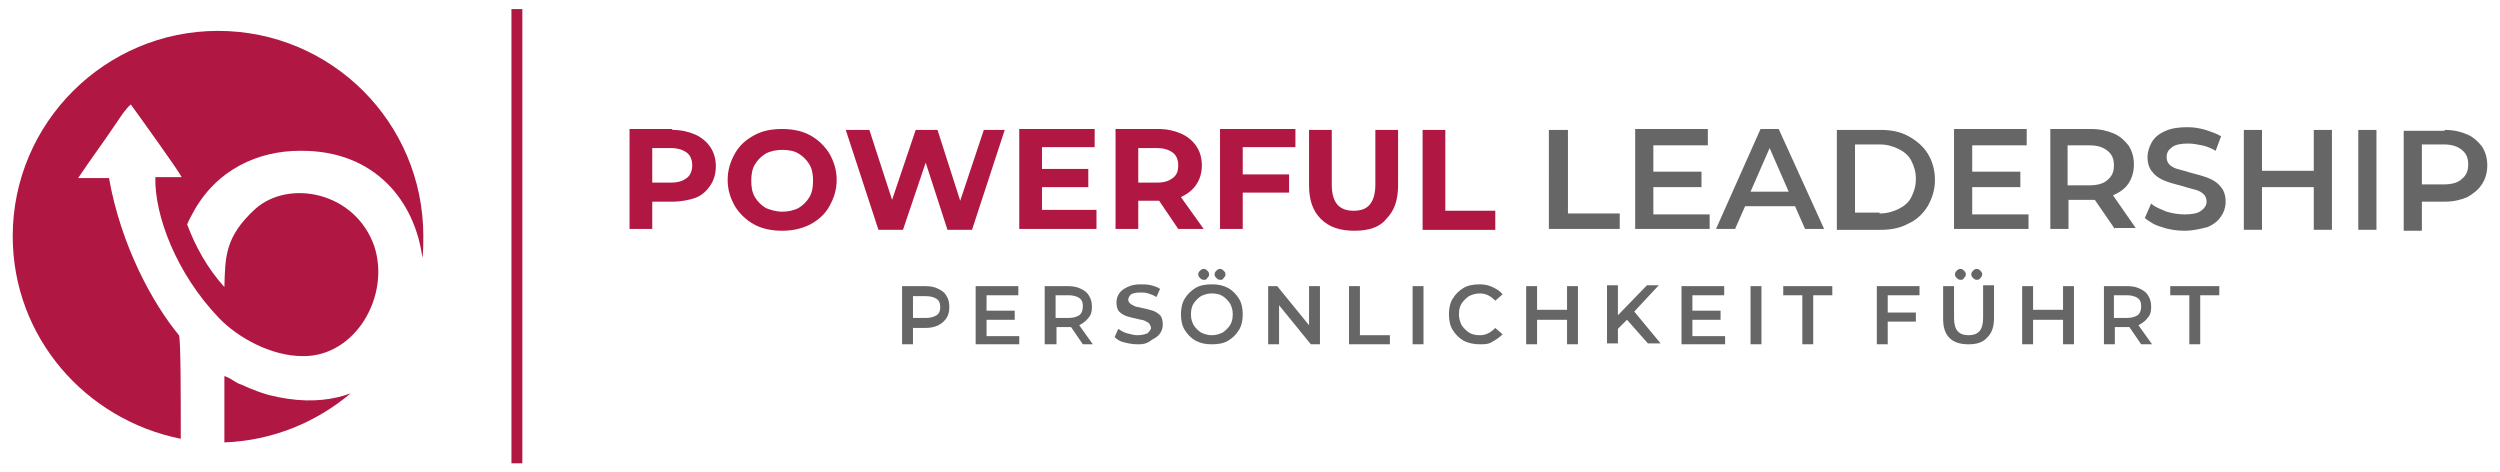 <?xml version="1.0" encoding="utf-8"?>
<!-- Generator: Adobe Illustrator 28.0.0, SVG Export Plug-In . SVG Version: 6.00 Build 0)  -->
<svg version="1.1" id="Layer_1" xmlns="http://www.w3.org/2000/svg" xmlns:xlink="http://www.w3.org/1999/xlink" x="0px" y="0px"
	 viewBox="0 0 275.2 52" style="enable-background:new 0 0 275.2 52;" xml:space="preserve">
<style type="text/css">
	.st0{fill-rule:evenodd;clip-rule:evenodd;fill:#B01742;}
	.st1{fill:#666666;}
	.st2{fill:#B01742;}
</style>
<g>
	<path class="st0" d="M24,3.4c12.5,0,22.6,10.1,22.6,22.6c0,0.8,0,1.6-0.1,2.4c-0.8-6.2-5.2-11.9-13.5-11.8c-4.5,0-9.2,2-11.8,6.9
		c-0.1,0.2-0.4,0.7-0.6,1.2c0.9,2.4,2.2,4.8,4.1,6.9c0.1-3.2,0-5.5,3.4-8.6c3.7-3.3,11-1.9,13.1,4.1c1.8,5.5-2.1,12.2-7.9,12.1
		c-3.4,0-7.1-2-9.2-4.2c-4.7-4.9-7.1-11.3-7-15.5c1,0,2,0,2.9,0c-0.4-0.8-4.8-6.9-5.6-8c-0.5,0.4-1.1,1.3-1.5,1.9
		c-1.4,2.1-2.9,4.1-4.3,6.2c1.1,0,2.3,0,3.4,0c1.3,7.4,4.8,13.8,7.7,17.3c0.2,0.4,0.2,6.9,0.2,11.4C9.4,46.2,1.4,37.1,1.4,26
		C1.4,13.5,11.6,3.4,24,3.4L24,3.4z M38.6,43.3c-1.9,0.7-4.2,1-6.9,0.6c-1.4-0.2-2.6-0.5-3.8-1c-0.6-0.2-1.1-0.5-1.7-0.7
		c-0.5-0.3-1.1-0.7-1.5-0.8c0,3.2,0,5,0,7.3C30,48.5,34.8,46.5,38.6,43.3z"/>
	<path class="st1" d="M101.9,31.5c0.6,0,1,0.1,1.4,0.3c0.4,0.2,0.7,0.4,0.9,0.8c0.2,0.3,0.3,0.7,0.3,1.2c0,0.5-0.1,0.9-0.3,1.2
		c-0.2,0.3-0.5,0.6-0.9,0.8c-0.4,0.2-0.9,0.3-1.4,0.3h-1.4v1.8h-1.2v-6.4H101.9L101.9,31.5z M101.9,35c0.5,0,0.9-0.1,1.2-0.3
		c0.3-0.2,0.4-0.5,0.4-0.9c0-0.4-0.1-0.7-0.4-0.9c-0.3-0.2-0.7-0.3-1.2-0.3h-1.4V35H101.9L101.9,35z M112.2,36.9v1h-4.8v-6.4h4.7v1
		h-3.5v1.7h3.1v1h-3.1v1.8H112.2L112.2,36.9z M119.2,37.9l-1.3-1.9c-0.1,0-0.1,0-0.2,0h-1.4v1.9H115v-6.4h2.6c0.6,0,1,0.1,1.4,0.3
		c0.4,0.2,0.7,0.4,0.9,0.8c0.2,0.3,0.3,0.7,0.3,1.2c0,0.5-0.1,0.9-0.4,1.2c-0.2,0.3-0.6,0.6-1,0.8l1.5,2.1H119.2L119.2,37.9z
		 M119.2,33.7c0-0.4-0.1-0.7-0.4-0.9c-0.3-0.2-0.7-0.3-1.2-0.3h-1.4V35h1.4c0.5,0,0.9-0.1,1.2-0.3C119.1,34.5,119.2,34.1,119.2,33.7
		L119.2,33.7z M125.2,37.9c-0.5,0-1-0.1-1.4-0.2c-0.5-0.1-0.8-0.3-1.1-0.6l0.4-0.9c0.3,0.2,0.6,0.4,1,0.5c0.4,0.1,0.8,0.2,1.1,0.2
		c0.5,0,0.8-0.1,1.1-0.2c0.2-0.2,0.4-0.4,0.4-0.6c0-0.2-0.1-0.3-0.2-0.5c-0.1-0.1-0.3-0.2-0.5-0.3c-0.2-0.1-0.5-0.1-0.8-0.2
		c-0.5-0.1-0.9-0.2-1.2-0.3c-0.3-0.1-0.6-0.3-0.8-0.5c-0.2-0.2-0.3-0.6-0.3-1c0-0.4,0.1-0.7,0.3-1c0.2-0.3,0.5-0.5,0.9-0.7
		c0.4-0.2,0.9-0.3,1.4-0.3c0.4,0,0.8,0,1.2,0.1c0.4,0.1,0.7,0.2,1,0.4l-0.4,0.9c-0.3-0.2-0.6-0.3-0.9-0.4c-0.3-0.1-0.6-0.1-0.9-0.1
		c-0.5,0-0.8,0.1-1,0.2c-0.2,0.2-0.3,0.4-0.3,0.6c0,0.2,0.1,0.3,0.2,0.4c0.1,0.1,0.3,0.2,0.5,0.3c0.2,0.1,0.5,0.1,0.8,0.2
		c0.5,0.1,0.9,0.2,1.2,0.3c0.3,0.1,0.6,0.3,0.8,0.5c0.2,0.2,0.3,0.6,0.3,1c0,0.4-0.1,0.7-0.3,1c-0.2,0.3-0.5,0.5-0.9,0.7
		C126.2,37.9,125.7,37.9,125.2,37.9L125.2,37.9z M133.4,37.9c-0.7,0-1.2-0.1-1.8-0.4c-0.5-0.3-0.9-0.7-1.2-1.2
		c-0.3-0.5-0.4-1.1-0.4-1.7s0.1-1.2,0.4-1.7c0.3-0.5,0.7-0.9,1.2-1.2c0.5-0.3,1.1-0.4,1.8-0.4c0.7,0,1.2,0.1,1.8,0.4
		c0.5,0.3,0.9,0.7,1.2,1.2c0.3,0.5,0.4,1.1,0.4,1.7s-0.1,1.2-0.4,1.7c-0.3,0.5-0.7,0.9-1.2,1.2C134.7,37.8,134.1,37.9,133.4,37.9
		L133.4,37.9z M133.4,36.9c0.4,0,0.8-0.1,1.2-0.3c0.3-0.2,0.6-0.5,0.8-0.8c0.2-0.3,0.3-0.7,0.3-1.2s-0.1-0.8-0.3-1.2
		c-0.2-0.3-0.5-0.6-0.8-0.8c-0.3-0.2-0.7-0.3-1.2-0.3c-0.4,0-0.8,0.1-1.2,0.3c-0.3,0.2-0.6,0.5-0.8,0.8c-0.2,0.3-0.3,0.7-0.3,1.2
		s0.1,0.8,0.3,1.2c0.2,0.3,0.5,0.6,0.8,0.8C132.6,36.8,133,36.9,133.4,36.9L133.4,36.9z M132.5,30.8c-0.2,0-0.3-0.1-0.4-0.2
		c-0.1-0.1-0.2-0.2-0.2-0.4c0-0.2,0.1-0.3,0.2-0.4c0.1-0.1,0.2-0.2,0.4-0.2c0.2,0,0.3,0.1,0.4,0.2c0.1,0.1,0.2,0.2,0.2,0.4
		c0,0.2-0.1,0.3-0.2,0.4C132.8,30.8,132.7,30.8,132.5,30.8L132.5,30.8z M134.3,30.8c-0.2,0-0.3-0.1-0.4-0.2
		c-0.1-0.1-0.2-0.2-0.2-0.4c0-0.2,0.1-0.3,0.2-0.4c0.1-0.1,0.2-0.2,0.4-0.2c0.2,0,0.3,0.1,0.4,0.2c0.1,0.1,0.2,0.2,0.2,0.4
		c0,0.2-0.1,0.3-0.2,0.4C134.6,30.8,134.5,30.8,134.3,30.8L134.3,30.8z M145.3,31.5v6.4h-1l-3.5-4.3v4.3h-1.2v-6.4h1l3.5,4.3v-4.3
		H145.3L145.3,31.5z M148.5,31.5h1.2v5.4h3.3v1h-4.5V31.5L148.5,31.5z M155.5,31.5h1.2v6.4h-1.2V31.5L155.5,31.5z M162.9,37.9
		c-0.6,0-1.2-0.1-1.8-0.4c-0.5-0.3-0.9-0.7-1.2-1.2c-0.3-0.5-0.4-1.1-0.4-1.7s0.1-1.2,0.4-1.7c0.3-0.5,0.7-0.9,1.2-1.2
		c0.5-0.3,1.1-0.4,1.8-0.4c0.5,0,1,0.1,1.4,0.3c0.4,0.2,0.8,0.4,1.1,0.8l-0.8,0.7c-0.5-0.5-1-0.8-1.7-0.8c-0.4,0-0.8,0.1-1.2,0.3
		c-0.3,0.2-0.6,0.5-0.8,0.8c-0.2,0.3-0.3,0.7-0.3,1.2c0,0.4,0.1,0.8,0.3,1.2c0.2,0.3,0.5,0.6,0.8,0.8c0.3,0.2,0.7,0.3,1.2,0.3
		c0.7,0,1.2-0.3,1.7-0.8l0.8,0.7c-0.3,0.3-0.7,0.6-1.1,0.8C163.9,37.9,163.4,37.9,162.9,37.9L162.9,37.9z M173.7,31.5v6.4h-1.2v-2.7
		h-3.3v2.7H168v-6.4h1.2v2.6h3.3v-2.6H173.7L173.7,31.5z M179.1,35.2l-1,1v1.6h-1.2v-6.4h1.2v3.3l3.2-3.3h1.3l-2.7,2.9l2.9,3.5h-1.4
		L179.1,35.2L179.1,35.2z M189.9,36.9v1h-4.8v-6.4h4.7v1h-3.5v1.7h3.1v1h-3.1v1.8H189.9L189.9,36.9z M192.7,31.5h1.2v6.4h-1.2V31.5
		L192.7,31.5z M198.4,32.5h-2.1v-1h5.4v1h-2.1v5.4h-1.2V32.5L198.4,32.5z M207.8,32.5v1.9h3.1v1h-3.1v2.5h-1.2v-6.4h4.7v1H207.8
		L207.8,32.5z M216.7,37.9c-0.9,0-1.6-0.2-2.1-0.7c-0.5-0.5-0.7-1.2-0.7-2.1v-3.6h1.2V35c0,1.3,0.5,1.9,1.6,1.9
		c1.1,0,1.6-0.6,1.6-1.9v-3.6h1.2v3.6c0,0.9-0.2,1.6-0.7,2.1C218.3,37.7,217.6,37.9,216.7,37.9L216.7,37.9z M215.8,30.8
		c-0.2,0-0.3-0.1-0.4-0.2c-0.1-0.1-0.2-0.2-0.2-0.4c0-0.2,0.1-0.3,0.2-0.4c0.1-0.1,0.2-0.2,0.4-0.2c0.2,0,0.3,0.1,0.4,0.2
		c0.1,0.1,0.2,0.2,0.2,0.4c0,0.2-0.1,0.3-0.2,0.4C216.1,30.8,216,30.8,215.8,30.8L215.8,30.8z M217.6,30.8c-0.2,0-0.3-0.1-0.4-0.2
		c-0.1-0.1-0.2-0.2-0.2-0.4c0-0.2,0.1-0.3,0.2-0.4c0.1-0.1,0.2-0.2,0.4-0.2c0.2,0,0.3,0.1,0.4,0.2c0.1,0.1,0.2,0.2,0.2,0.4
		c0,0.2-0.1,0.3-0.2,0.4C217.9,30.8,217.7,30.8,217.6,30.8L217.6,30.8z M228.3,31.5v6.4h-1.2v-2.7h-3.3v2.7h-1.2v-6.4h1.2v2.6h3.3
		v-2.6H228.3L228.3,31.5z M235.7,37.9l-1.3-1.9c-0.1,0-0.1,0-0.2,0h-1.4v1.9h-1.2v-6.4h2.6c0.6,0,1,0.1,1.4,0.3
		c0.4,0.2,0.7,0.4,0.9,0.8c0.2,0.3,0.3,0.7,0.3,1.2c0,0.5-0.1,0.9-0.4,1.2c-0.2,0.3-0.6,0.6-1,0.8l1.5,2.1H235.7L235.7,37.9z
		 M235.7,33.7c0-0.4-0.1-0.7-0.4-0.9c-0.3-0.2-0.7-0.3-1.2-0.3h-1.4V35h1.4c0.5,0,0.9-0.1,1.2-0.3C235.6,34.5,235.7,34.1,235.7,33.7
		L235.7,33.7z M241,32.5h-2.1v-1h5.4v1h-2.1v5.4H241V32.5z"/>
	<path class="st2" d="M74,14.3c1,0,1.8,0.2,2.5,0.5c0.7,0.3,1.3,0.8,1.7,1.4c0.4,0.6,0.6,1.3,0.6,2.1c0,0.8-0.2,1.5-0.6,2.1
		c-0.4,0.6-0.9,1.1-1.7,1.4C75.9,22,75,22.2,74,22.2h-2.2v3h-2.5v-11H74L74,14.3z M73.9,20.1c0.8,0,1.3-0.2,1.7-0.5
		c0.4-0.3,0.6-0.8,0.6-1.4c0-0.6-0.2-1.1-0.6-1.4c-0.4-0.3-1-0.5-1.7-0.5h-2.1v3.8H73.9L73.9,20.1z M86.1,25.4
		c-1.1,0-2.2-0.2-3.1-0.7c-0.9-0.5-1.6-1.2-2.1-2c-0.5-0.9-0.8-1.8-0.8-2.9c0-1.1,0.3-2,0.8-2.9c0.5-0.9,1.2-1.5,2.1-2
		c0.9-0.5,1.9-0.7,3.1-0.7c1.1,0,2.2,0.2,3.1,0.7c0.9,0.5,1.6,1.2,2.1,2c0.5,0.9,0.8,1.8,0.8,2.9c0,1.1-0.3,2-0.8,2.9
		c-0.5,0.9-1.2,1.5-2.1,2C88.2,25.2,87.2,25.4,86.1,25.4L86.1,25.4z M86.1,23.3c0.6,0,1.2-0.1,1.8-0.4c0.5-0.3,0.9-0.7,1.2-1.2
		c0.3-0.5,0.4-1.1,0.4-1.8c0-0.7-0.1-1.3-0.4-1.8c-0.3-0.5-0.7-0.9-1.2-1.2c-0.5-0.3-1.1-0.4-1.8-0.4c-0.6,0-1.2,0.1-1.8,0.4
		c-0.5,0.3-0.9,0.7-1.2,1.2c-0.3,0.5-0.4,1.1-0.4,1.8c0,0.7,0.1,1.3,0.4,1.8c0.3,0.5,0.7,0.9,1.2,1.2C84.8,23.1,85.4,23.3,86.1,23.3
		L86.1,23.3z M110.6,14.3l-3.6,11h-2.7l-2.4-7.4l-2.5,7.4h-2.7l-3.6-11h2.6l2.5,7.7l2.6-7.7h2.4l2.5,7.8l2.6-7.8H110.6L110.6,14.3z
		 M120.7,23.2v2h-8.5v-11h8.3v2h-5.8v2.4h5.1v2h-5.1v2.5H120.7L120.7,23.2z M129.7,25.2l-2.1-3.1h-0.1h-2.2v3.1h-2.5v-11h4.7
		c1,0,1.8,0.2,2.5,0.5c0.7,0.3,1.3,0.8,1.7,1.4c0.4,0.6,0.6,1.3,0.6,2.1s-0.2,1.5-0.6,2.1c-0.4,0.6-0.9,1-1.7,1.4l2.5,3.5H129.7
		L129.7,25.2z M129.7,18.2c0-0.6-0.2-1.1-0.6-1.4c-0.4-0.3-1-0.5-1.7-0.5h-2.1v3.8h2.1c0.8,0,1.3-0.2,1.7-0.5
		C129.5,19.3,129.7,18.9,129.7,18.2L129.7,18.2z M136.8,16.3v2.9h5.1v2h-5.1v4h-2.5v-11h8.3v2H136.8L136.8,16.3z M149.1,25.4
		c-1.6,0-2.8-0.4-3.7-1.3c-0.9-0.9-1.3-2.1-1.3-3.7v-6.1h2.5v6c0,2,0.8,2.9,2.4,2.9c0.8,0,1.4-0.2,1.8-0.7c0.4-0.5,0.6-1.2,0.6-2.2
		v-6h2.5v6.1c0,1.6-0.4,2.8-1.3,3.7C151.9,25,150.7,25.4,149.1,25.4L149.1,25.4z M156.6,14.3h2.5v8.9h5.5v2.1h-8V14.3z"/>
	<path class="st1" d="M170.6,14.3h2v9.2h5.7v1.7h-7.8V14.3L170.6,14.3z M188.2,23.5v1.7h-8.2v-11h8V16h-6v2.9h5.3v1.7H182v3H188.2
		L188.2,23.5z M197.6,22.7h-5.5l-1.1,2.5h-2.1l4.9-11h2l5,11h-2.1L197.6,22.7L197.6,22.7z M196.9,21.1l-2.1-4.8l-2.1,4.8H196.9
		L196.9,21.1z M202.2,14.3h4.8c1.2,0,2.2,0.2,3.1,0.7c0.9,0.5,1.6,1.1,2.1,1.9c0.5,0.8,0.8,1.8,0.8,2.9c0,1.1-0.3,2-0.8,2.9
		c-0.5,0.8-1.2,1.5-2.1,1.9c-0.9,0.5-1.9,0.7-3.1,0.7h-4.8V14.3L202.2,14.3z M206.9,23.5c0.8,0,1.5-0.2,2.1-0.5
		c0.6-0.3,1.1-0.7,1.4-1.3c0.3-0.6,0.5-1.2,0.5-2c0-0.8-0.2-1.4-0.5-2c-0.3-0.6-0.8-1-1.4-1.3c-0.6-0.3-1.3-0.5-2.1-0.5h-2.7v7.5
		H206.9L206.9,23.5z M223.3,23.5v1.7h-8.2v-11h8V16h-6v2.9h5.3v1.7h-5.3v3H223.3L223.3,23.5z M232.8,25.2l-2.2-3.2
		c-0.1,0-0.2,0-0.4,0h-2.5v3.2h-2v-11h4.5c1,0,1.8,0.2,2.5,0.5c0.7,0.3,1.2,0.8,1.6,1.3c0.4,0.6,0.6,1.3,0.6,2.1
		c0,0.8-0.2,1.5-0.6,2.1c-0.4,0.6-1,1-1.7,1.3l2.5,3.6H232.8L232.8,25.2z M232.7,18.2c0-0.7-0.2-1.2-0.7-1.6c-0.5-0.4-1.1-0.6-2-0.6
		h-2.4v4.4h2.4c0.9,0,1.6-0.2,2-0.6C232.5,19.4,232.7,18.9,232.7,18.2L232.7,18.2z M240.5,25.4c-0.8,0-1.7-0.1-2.5-0.4
		c-0.8-0.2-1.4-0.6-1.9-1l0.7-1.6c0.4,0.4,1,0.6,1.7,0.9c0.7,0.2,1.3,0.3,2,0.3c0.8,0,1.4-0.1,1.8-0.4c0.4-0.3,0.6-0.6,0.6-1
		c0-0.3-0.1-0.6-0.3-0.8c-0.2-0.2-0.5-0.4-0.9-0.5c-0.3-0.1-0.8-0.2-1.4-0.4c-0.8-0.2-1.5-0.4-2-0.6c-0.5-0.2-1-0.5-1.3-0.9
		c-0.4-0.4-0.6-1-0.6-1.7c0-0.6,0.2-1.2,0.5-1.7c0.3-0.5,0.8-0.9,1.5-1.2c0.7-0.3,1.5-0.4,2.4-0.4c0.7,0,1.3,0.1,2,0.3
		c0.6,0.2,1.2,0.4,1.7,0.7l-0.6,1.6c-0.5-0.3-1-0.5-1.5-0.6c-0.5-0.1-1-0.2-1.5-0.2c-0.8,0-1.4,0.1-1.8,0.4
		c-0.4,0.3-0.6,0.6-0.6,1.1c0,0.3,0.1,0.6,0.3,0.8c0.2,0.2,0.5,0.4,0.9,0.5c0.3,0.1,0.8,0.2,1.4,0.4c0.8,0.2,1.5,0.4,2,0.6
		c0.5,0.2,1,0.5,1.3,0.9c0.4,0.4,0.6,1,0.6,1.7c0,0.6-0.2,1.2-0.5,1.6c-0.3,0.5-0.8,0.9-1.5,1.2C242.2,25.2,241.4,25.4,240.5,25.4
		L240.5,25.4z M256.7,14.3v11h-2v-4.7H249v4.7h-2v-11h2v4.5h5.7v-4.5H256.7L256.7,14.3z M259.6,14.3h2v11h-2V14.3L259.6,14.3z
		 M269.1,14.3c1,0,1.8,0.2,2.5,0.5c0.7,0.3,1.2,0.8,1.6,1.3c0.4,0.6,0.6,1.3,0.6,2.1c0,0.8-0.2,1.5-0.6,2.1c-0.4,0.6-0.9,1-1.6,1.4
		c-0.7,0.3-1.5,0.5-2.5,0.5h-2.5v3.2h-2v-11H269.1L269.1,14.3z M269,20.3c0.9,0,1.6-0.2,2-0.6c0.5-0.4,0.7-0.9,0.7-1.6
		c0-0.7-0.2-1.2-0.7-1.6c-0.5-0.4-1.1-0.6-2-0.6h-2.4v4.4H269z"/>
	<rect x="56.3" y="1" class="st2" width="1.2" height="50"/>
</g>
</svg>
